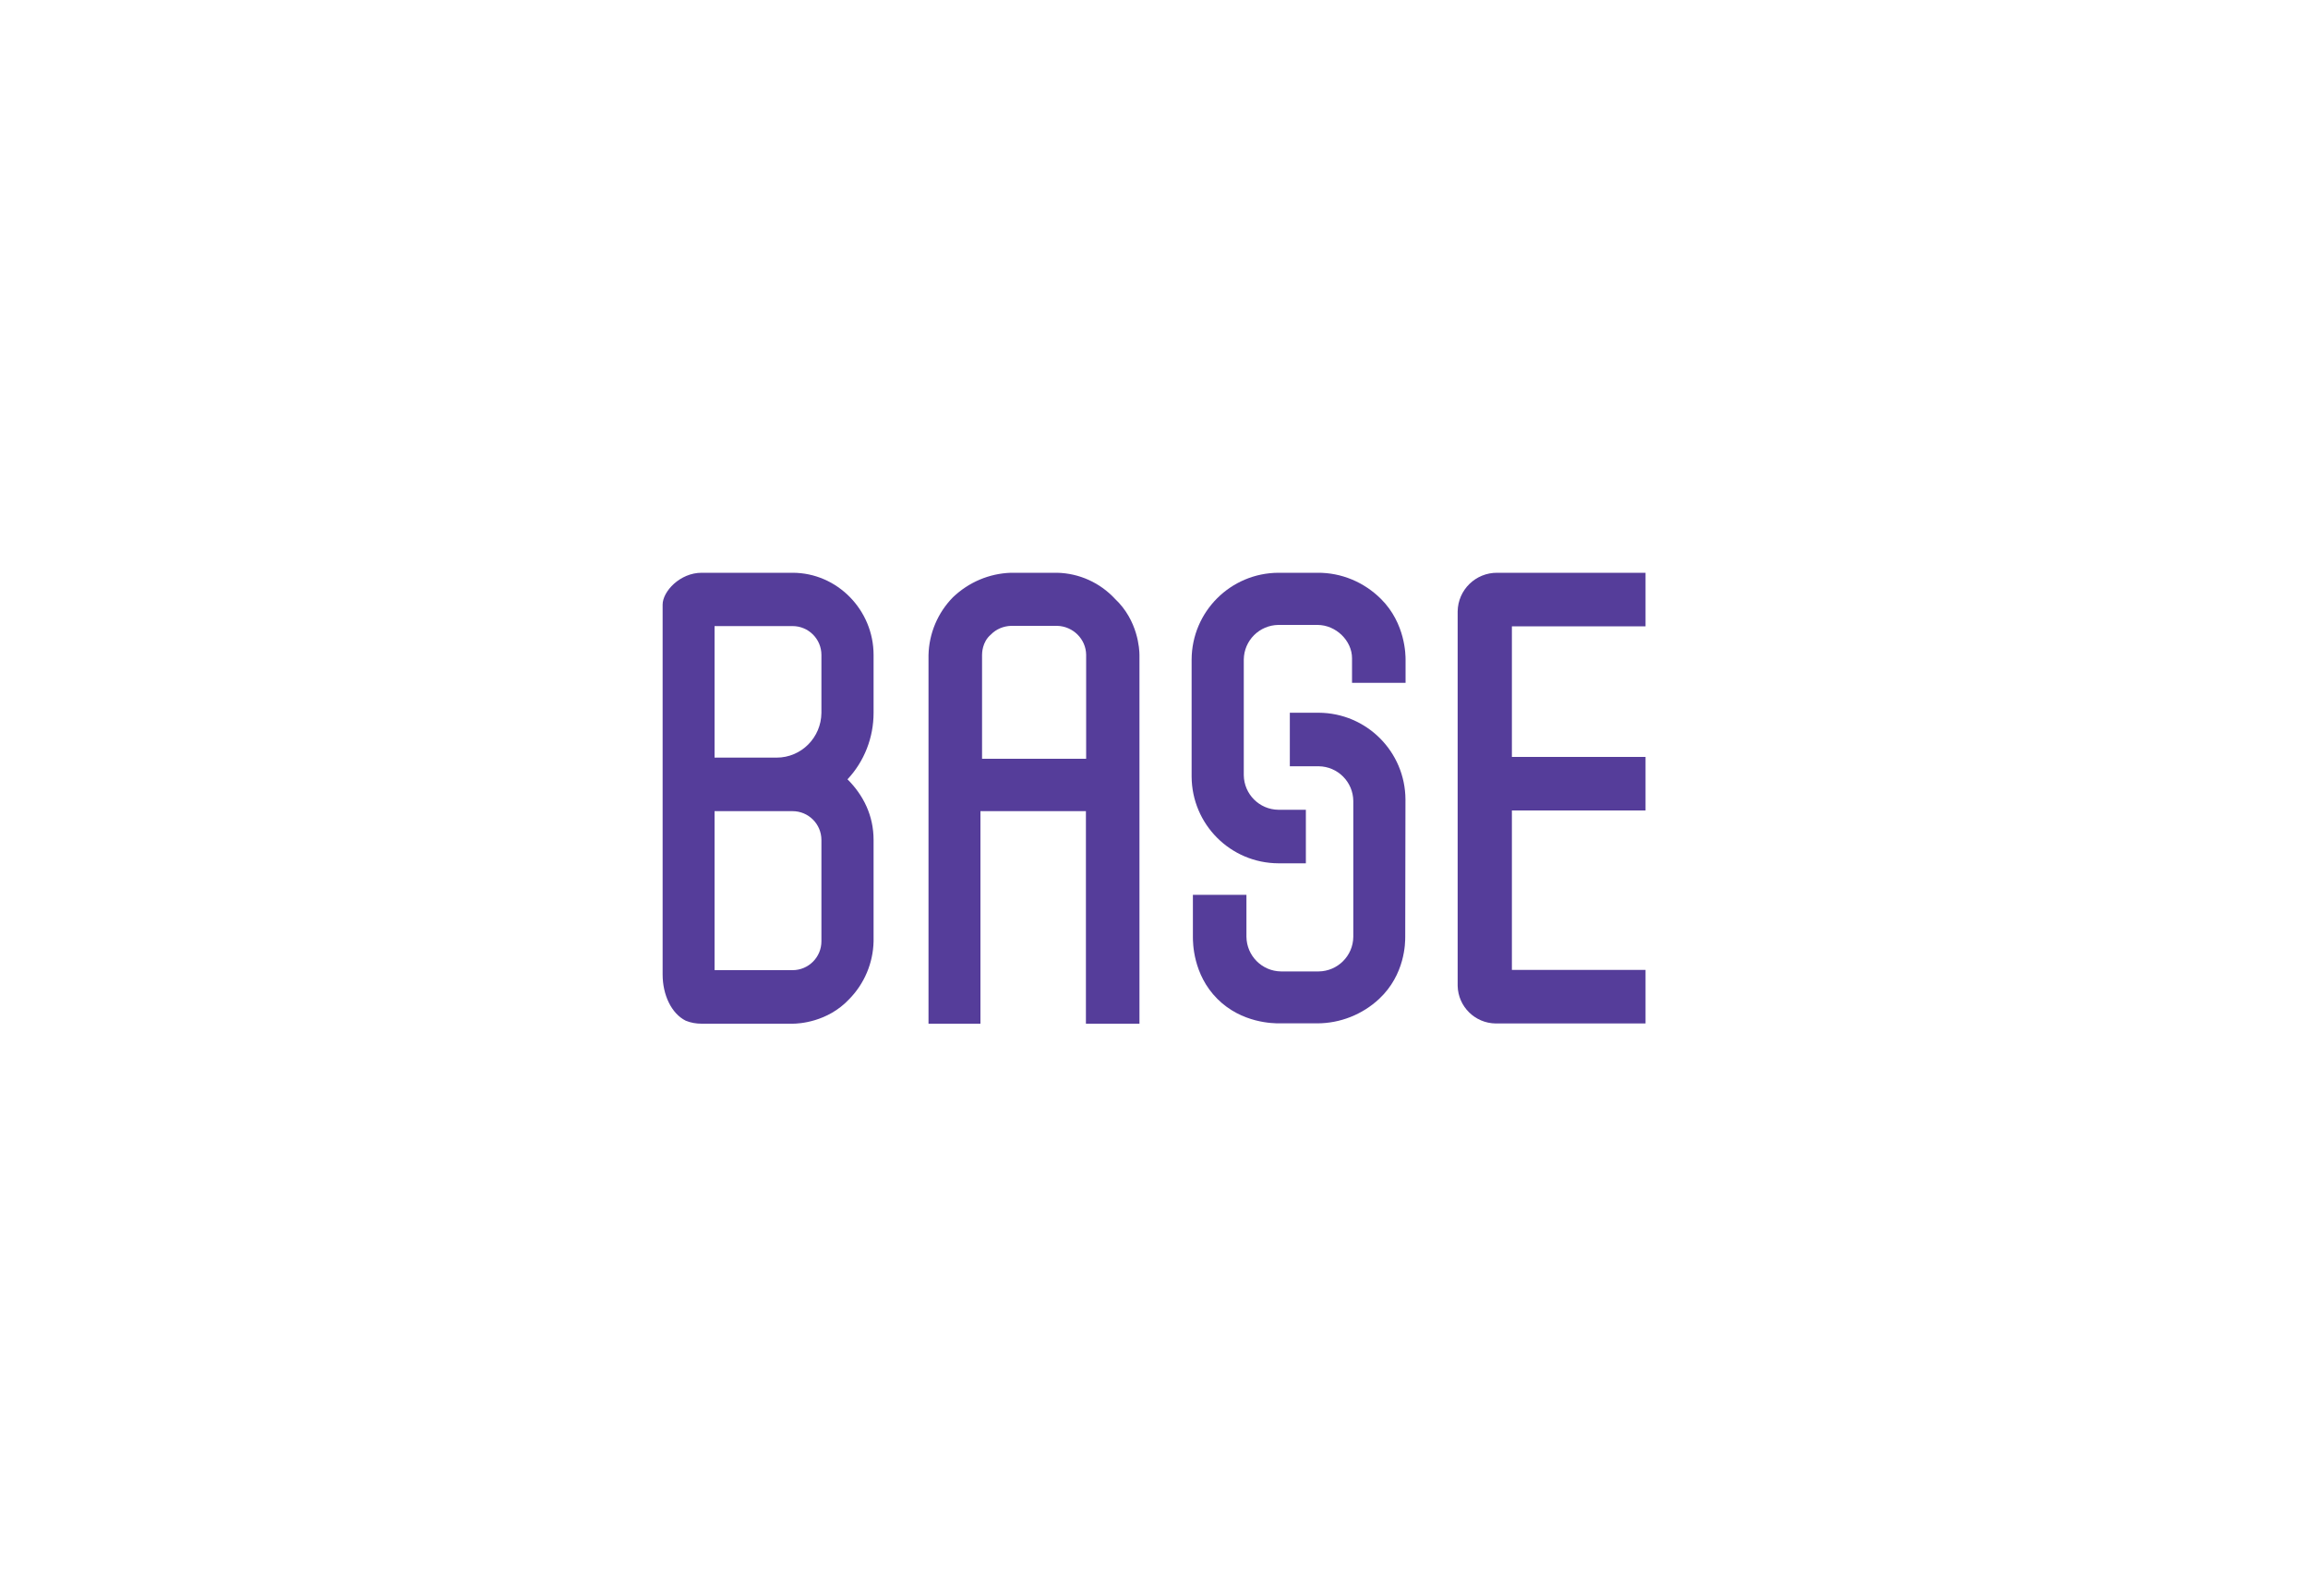<svg xmlns="http://www.w3.org/2000/svg" xml:space="preserve" id="Layer_1" x="0" y="0" style="enable-background:new 0 0 1000 691.7" version="1.1" viewBox="0 0 1000 691.7"><style>.st0{fill:#553d9a}</style><g id="Group_8624" transform="translate(-287.864 -1057.594)"><g id="logo" transform="translate(287.864 1057.594)"><path id="Path_3043" d="M570.8 248.2h-16.9c-20.7.1-37.5 16.8-37.6 37.6v50.7c.1 20.7 16.8 37.5 37.6 37.6h11.9v-23.2h-11.9c-8.3-.1-14.9-6.8-15-15v-50.1c.1-8.3 6.8-14.9 15-15h16.9c8.1 0 15 6.9 15 14.4v10.7H609v-10c0-1.9 0-15.7-10.6-26.3-7.4-7.4-17.3-11.5-27.6-11.4z" class="st0"/><g id="Group_8527" transform="translate(229.852 60.751)"><path id="Path_3044" d="M379.1 285.7c-.1-20.7-16.8-37.5-37.6-37.6H329v23.2h12.5c8.3.1 14.9 6.8 15 15v58.9c-.1 8.3-6.8 14.9-15 15h-16.3c-8.3-.1-14.9-6.8-15-15V327H287v18.2c0 2.5 0 16.3 10.6 26.9s24.4 10.6 26.9 10.6h16.3c10 0 19.6-3.8 26.9-10.6 11.3-10.6 11.3-24.4 11.3-26.9l.1-59.5z" class="st0"/></g><path id="Path_3045" d="M343.4 248.2H304c-9.4 0-16.9 8.1-16.9 13.8v160.3c0 8.8 3.8 16.9 10 20 2.2.9 4.5 1.3 6.9 1.3h39.5c2.5 0 15-.6 24.4-10.6 6.6-6.7 10.4-15.7 10.6-25.1V364c0-10.6-4.4-19.4-11.3-26.3 7.3-7.8 11.3-18.1 11.3-28.8v-25.1c0-19.4-15.7-35.6-35.1-35.6zm12.5 159.7c0 6.9-5.6 12.5-12.5 12.5h-33.8v-68.9h33.8c6.9 0 12.5 5.6 12.5 12.5v43.9zm0-99c-.1 10.7-8.7 19.4-19.4 19.4h-26.9v-57h33.8c6.9 0 12.5 5.6 12.5 12.5v25.1z" class="st0"/><path id="Path_3046" d="M458 248.2h-20c-9.4.3-18.3 4.1-25.1 10.6-6.6 6.7-10.4 15.7-10.6 25.1v159.7h22.5v-92.1h45.7v92.1h23.2V283.9c0-2.5-.6-15-10.6-24.4-6.5-7-15.5-11.1-25.1-11.3zm-32.5 80.7v-45.1c0-.6 0-5.6 3.8-8.8 2.3-2.4 5.5-3.7 8.8-3.8h20c6.8.2 12.4 5.7 12.5 12.5v45.1h-45.1z" class="st0"/><g id="Group_8528" transform="translate(344.467)"><path id="Path_3047" d="M287.1 265.1v162.1c.2 9 7.5 16.2 16.5 16.3h64.9v-23.2h-57.9v-69.1h57.9V328h-57.9v-56.6h57.9v-23.2h-64.2c-9.4-.1-17.1 7.4-17.2 16.8v.1z" class="st0"/></g></g></g></svg>